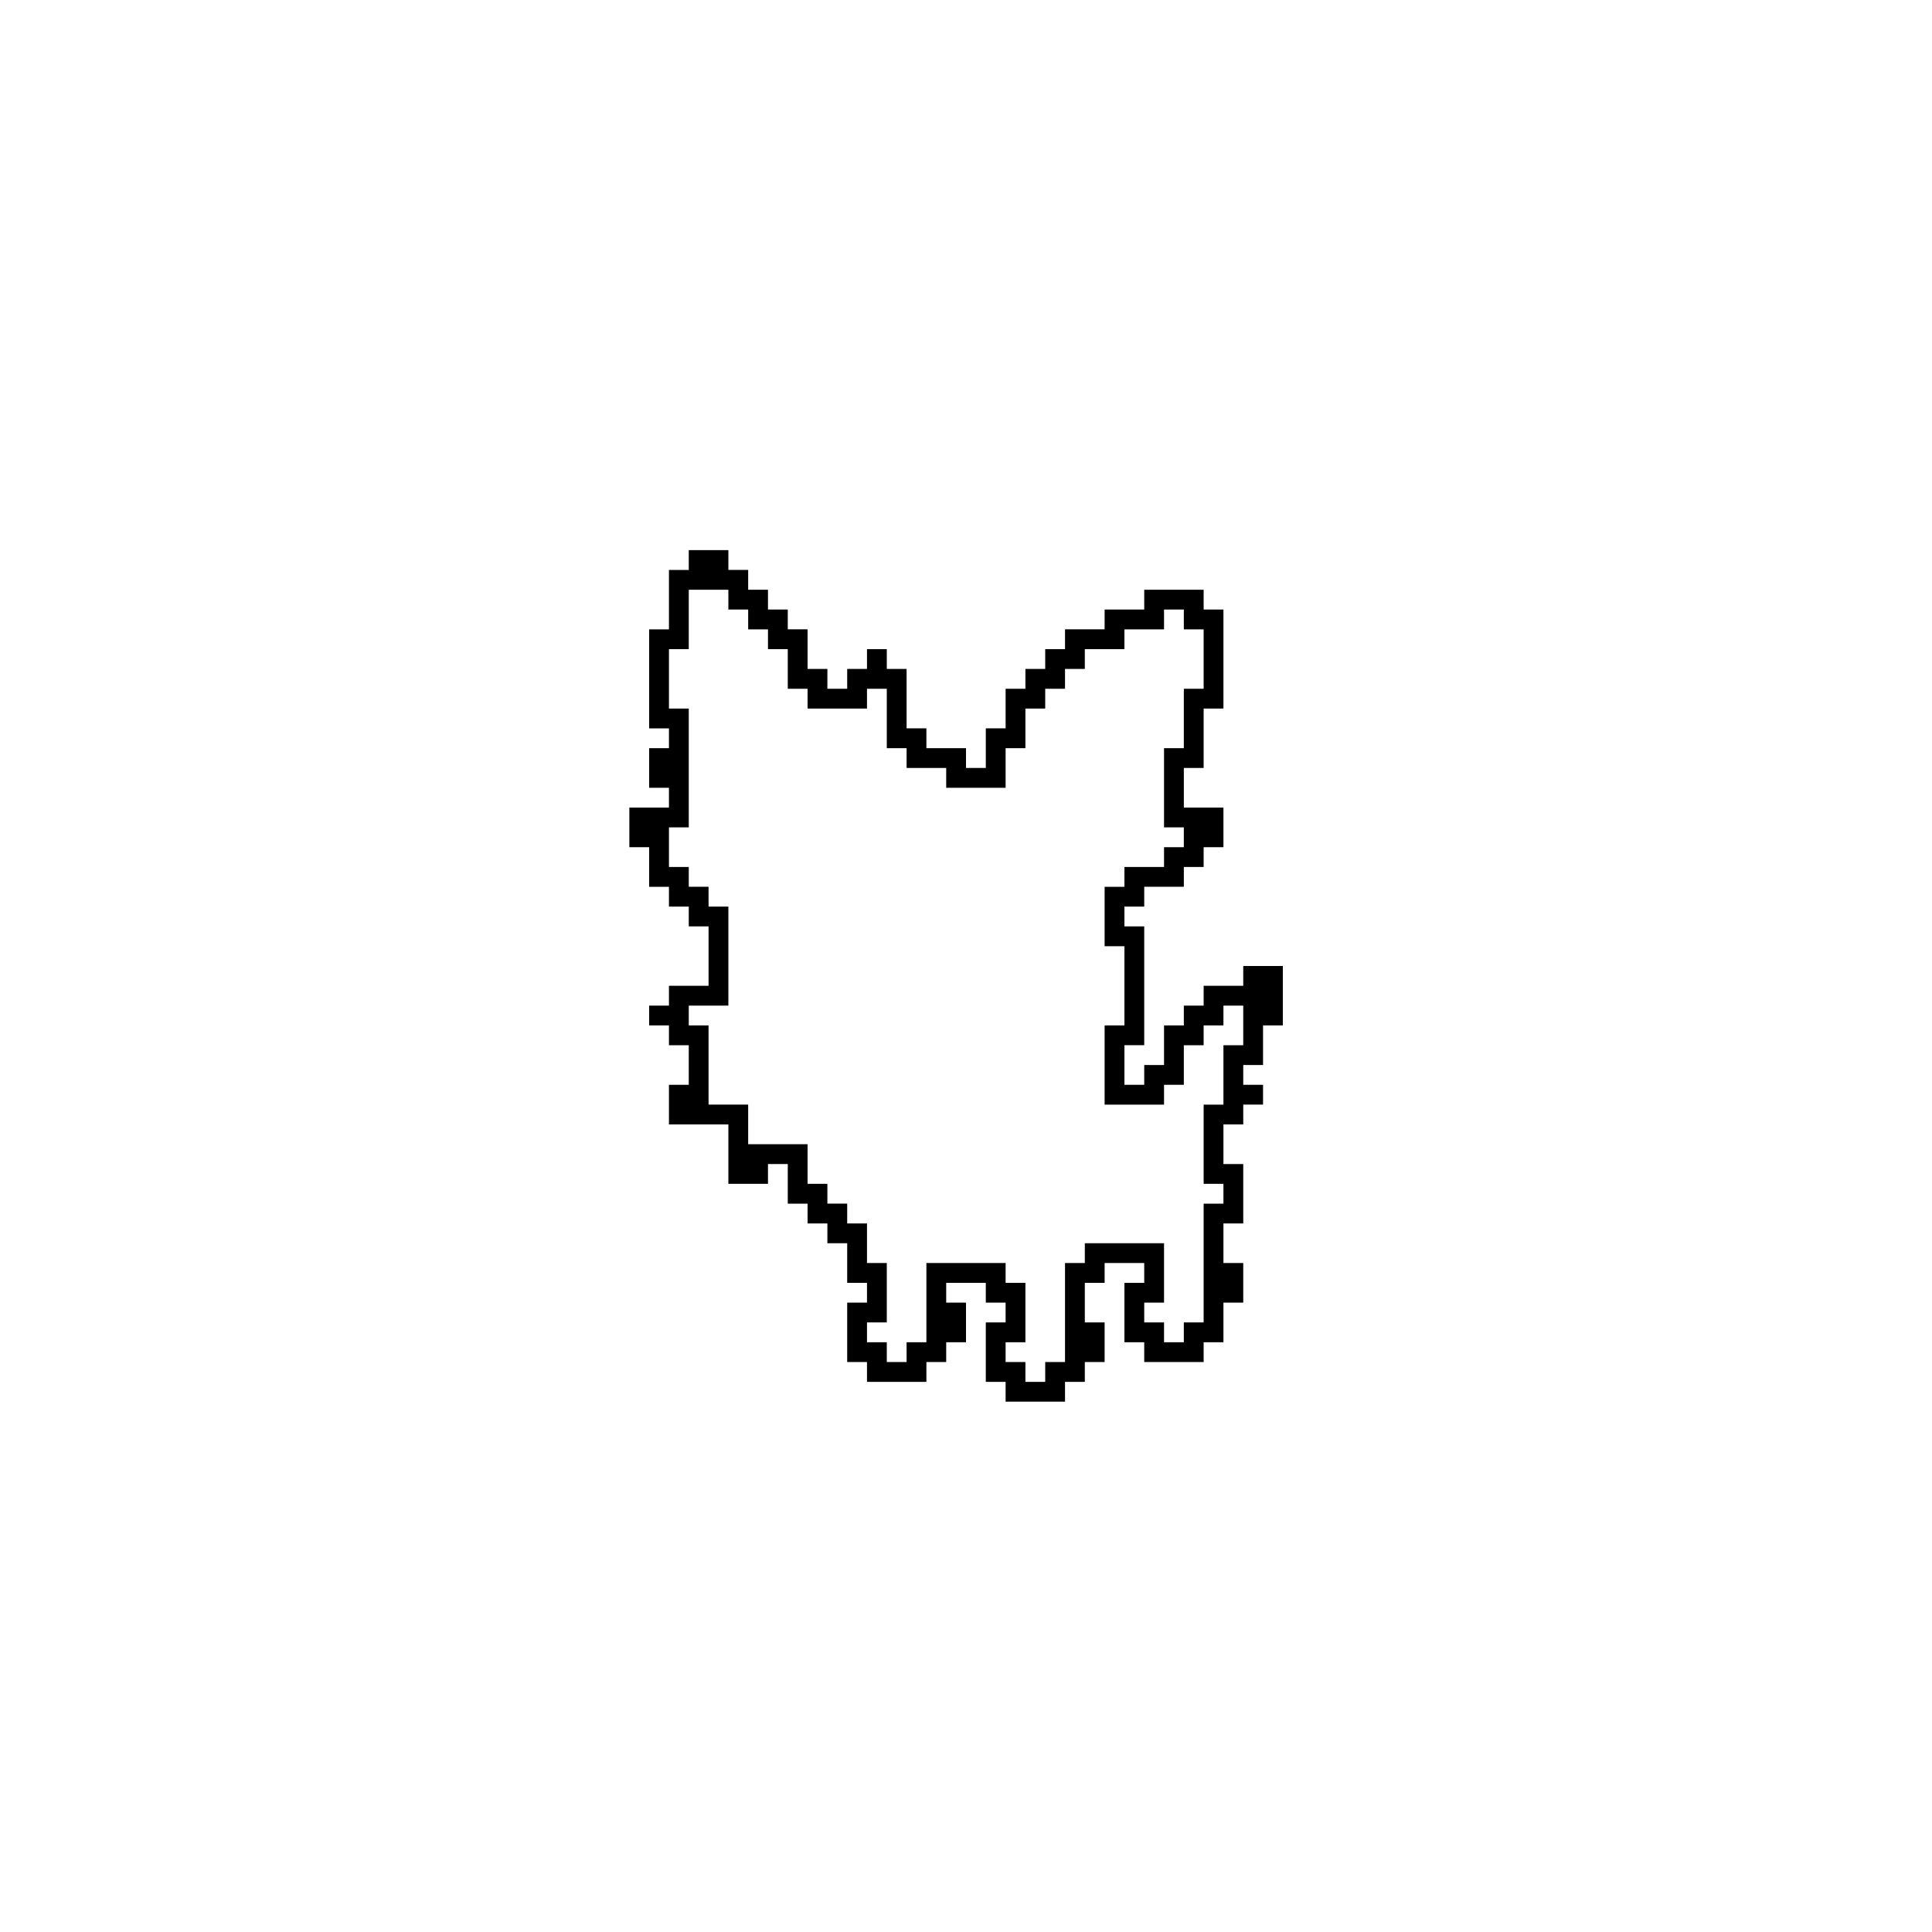 <?xml version="1.0" encoding="UTF-8"?>
<!-- Uploaded to: SVG Repo, www.svgrepo.com, Generator: SVG Repo Mixer Tools -->
<svg fill="#000000" width="800px" height="800px" version="1.1" viewBox="144 144 512 512" xmlns="http://www.w3.org/2000/svg">
 <path d="m326.53 289.79v5.25h-5.25v15.742h-5.246v26.242h5.246v5.246h-5.246v10.496h5.246v5.25h-10.496v10.496h5.25v10.496h5.246v5.246h5.25v5.25h5.246v15.742h-10.496v5.25h-5.246v5.246h5.246v5.25h5.25v10.496h-5.25v10.496h15.746v15.742h10.496v-5.246h5.246v10.496h5.25v5.246h5.246v5.25h5.25v10.492h5.246v5.25h-5.246v15.742h5.246v5.25h15.746v-5.25h5.246v-5.246h5.25v-10.496h-5.25v-5.25h10.496v5.25h5.25v5.246h-5.25v15.746h5.25v5.246h15.742v-5.246h5.25v-5.25h5.246v-10.496h-5.246v-10.496h5.246v-5.246h10.496v5.246h-5.246v15.746h5.246v5.246h15.746v-5.246h5.246v-10.496h5.25v-10.496h-5.25v-10.496h5.25v-15.742h-5.25v-10.496h5.25v-5.25h5.246v-5.246h-5.246v-5.25h5.246v-10.496h5.246v-15.742h-10.492v5.246h-10.496v5.25h-5.25v5.246h-5.246v10.496h-5.25v5.25h-5.246v-10.496h5.246v-31.488h-5.246v-5.25h5.246v-5.246h10.496v-5.25h5.25v-5.246h5.246v-10.496h-10.496v-10.496h5.25v-15.746h5.246v-26.238h-5.246v-5.25h-15.746v5.25h-10.496v5.246h-10.496v5.25h-5.246v5.246h-5.25v5.25h-5.246v10.496h-5.25v10.496h-5.246v-5.25h-10.496v-5.246h-5.25v-15.746h-5.246v-5.246h-5.25v5.246h-5.246v5.25h-5.25v-5.25h-5.246v-10.496h-5.25v-5.246h-5.246v-5.25h-5.25v-5.246h-5.246v-5.25zm0 10.496h10.496v5.25h5.246v5.246h5.25v5.25h5.246v10.496h5.25v5.246h15.742v-5.246h5.25v15.742h5.246v5.25h10.496v5.246h15.746v-10.496h5.246v-10.496h5.25v-5.246h5.246v-5.25h5.25v-5.246h10.496v-5.25h10.496v-5.246h5.246v5.246h5.25v15.746h-5.25v15.742h-5.246v20.992h5.246v5.25h-5.246v5.246h-10.496v5.25h-5.25v15.742h5.25v20.992h-5.25v20.992h15.746v-5.246h5.246v-10.496h5.25v-5.25h5.246v-5.246h5.25v10.496h-5.25v15.742h-5.246v20.992h5.246v5.25h-5.246v31.484h-5.25v5.25h-5.246v-5.25h-5.25v-5.246h5.25v-15.742h-20.992v5.246h-5.25v26.238h-5.246v5.25h-5.25v-5.25h-5.246v-5.246h5.246v-15.746h-5.246v-5.246h-20.992v20.992h-5.25v5.246h-5.246v-5.246h-5.25v-5.25h5.25v-15.742h-5.25v-10.496h-5.246v-5.246h-5.25v-5.25h-5.246v-10.496h-15.746v-10.496h-10.496v-20.992h-5.246v-5.246h10.496v-26.242h-5.25v-5.246h-5.246v-5.25h-5.25v-10.496h5.25v-31.488h-5.25v-15.742h5.25z"/>
</svg>